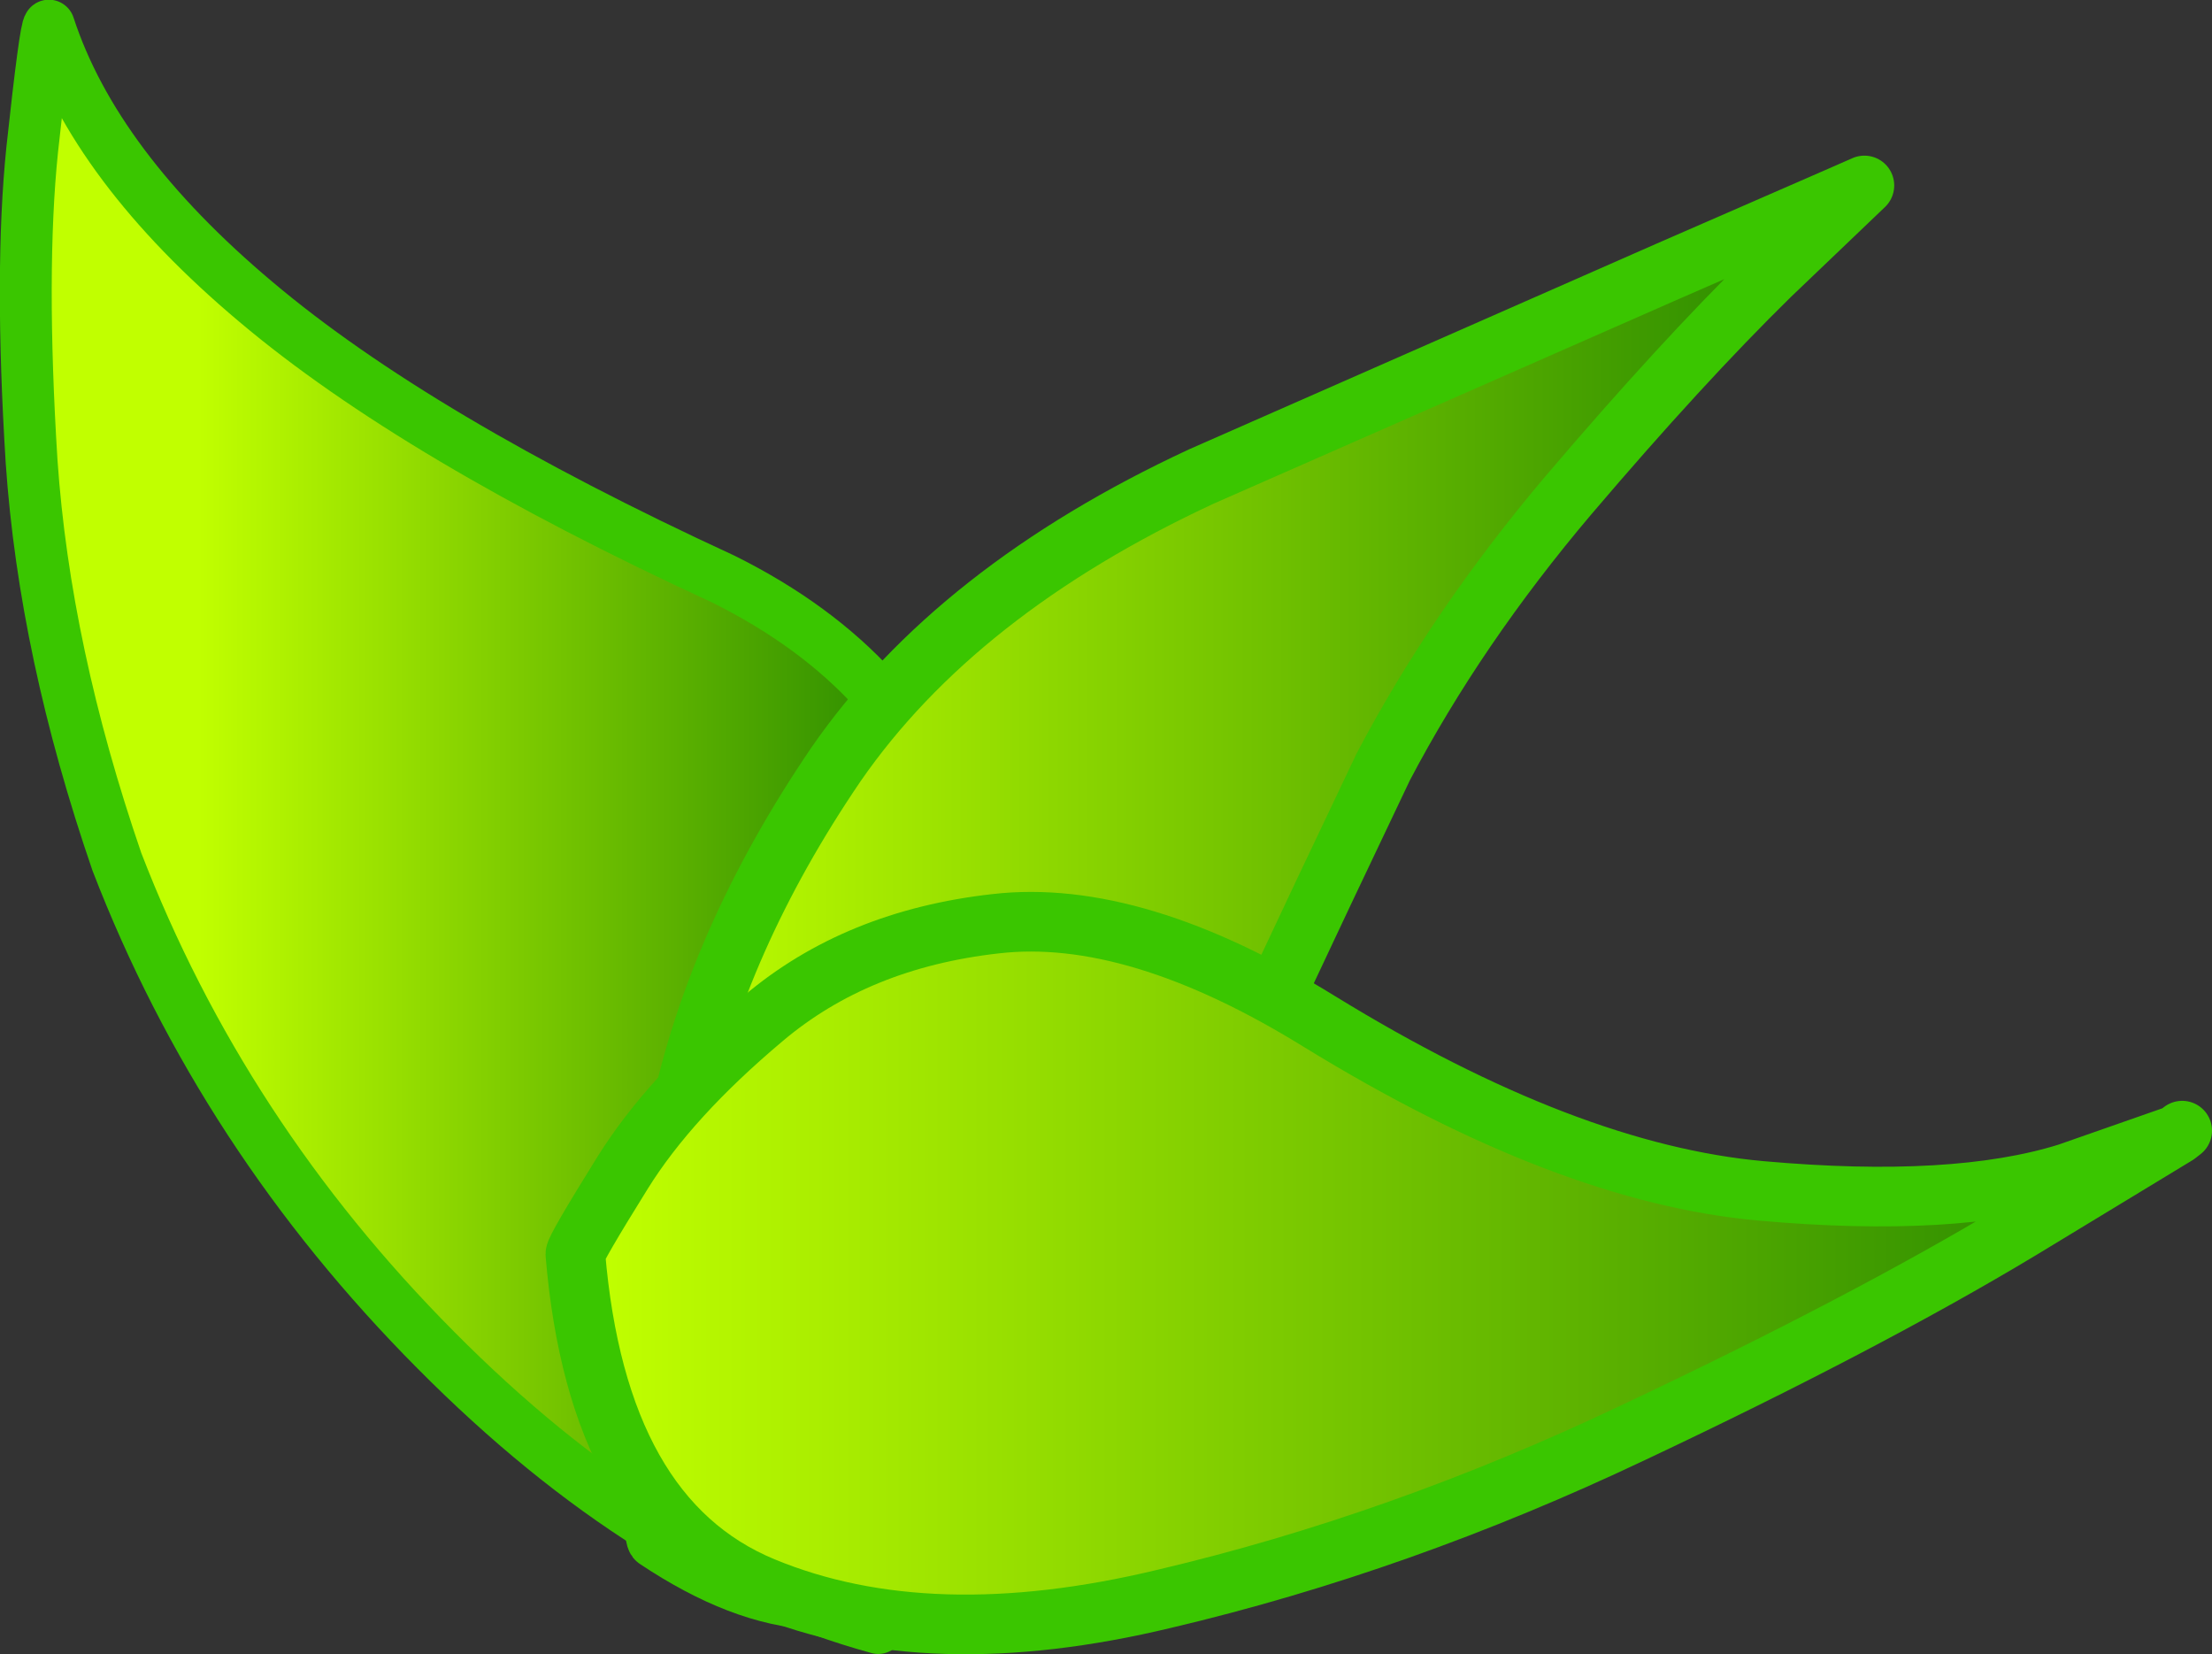<?xml version="1.0" encoding="UTF-8" standalone="no"?>
<svg xmlns:xlink="http://www.w3.org/1999/xlink" height="138.7px" width="185.5px" xmlns="http://www.w3.org/2000/svg">
  <rect width="100%" height="100%" fill="#333333" stroke="none"/>
  <g transform="matrix(1.0, 0.0, 0.0, 1.0, 92.55, 69.3)">
    <path d="M-89.9 -30.6 Q-90.9 -46.55 -89.85 -56.75 -88.75 -66.95 -88.45 -67.15 -84.6 -55.35 -71.1 -44.0 -57.6 -32.6 -31.9 -20.75 -16.4 -13.05 -12.0 1.15 -7.6 15.4 -9.5 30.5 -11.4 45.65 -14.95 56.2 -18.5 66.75 -18.9 67.2 -38.1 61.95 -56.0 43.9 -73.9 25.9 -82.75 2.95 -88.8 -14.65 -89.9 -30.6" fill="url(#gradient0)" fill-rule="evenodd" stroke="none"/>
    <path d="M-89.9 -30.6 Q-88.8 -14.65 -82.75 2.95 -73.9 25.9 -56.0 43.9 -38.1 61.95 -18.9 67.2 -18.5 66.75 -14.95 56.2 -11.4 45.65 -9.5 30.5 -7.6 15.4 -12.0 1.15 -16.4 -13.05 -31.9 -20.75 -57.6 -32.6 -71.1 -44.0 -84.6 -55.35 -88.45 -67.15 -88.75 -66.95 -89.85 -56.75 -90.9 -46.55 -89.9 -30.6 Z" fill="none" stroke="#3ac600" stroke-linecap="round" stroke-linejoin="round" stroke-width="4.35"/>
    <path d="M55.9 -46.2 Q48.45 -38.9 39.0 -27.8 29.6 -16.7 23.45 -5.0 13.55 15.75 5.1 34.15 -3.35 52.6 -13.25 60.95 -23.2 69.3 -37.5 59.75 -37.8 59.35 -38.2 49.25 -38.6 39.15 -35.55 24.35 -32.45 9.5 -22.45 -5.2 -12.35 -19.8 8.2 -29.35 L47.3 -46.55 61.75 -52.85 63.8 -53.75 55.9 -46.2" fill="url(#gradient1)" fill-rule="evenodd" stroke="none"/>
    <path d="M55.9 -46.2 Q48.45 -38.9 39.0 -27.8 29.6 -16.7 23.45 -5.0 13.55 15.75 5.1 34.15 -3.35 52.6 -13.25 60.95 -23.2 69.3 -37.5 59.75 -37.8 59.35 -38.2 49.25 -38.6 39.15 -35.55 24.35 -32.45 9.5 -22.45 -5.2 -12.35 -19.8 8.2 -29.35 L47.3 -46.55 61.75 -52.85 63.8 -53.75 55.9 -46.2 Z" fill="none" stroke="#3ac600" stroke-linecap="round" stroke-linejoin="round" stroke-width="5.0"/>
    <path d="M90.0 25.85 L76.9 33.8 Q63.85 41.65 44.35 50.85 24.85 60.1 5.1 64.75 -14.65 69.5 -28.55 63.75 -42.45 58.0 -44.3 35.85 -44.3 35.4 -40.35 29.05 -36.4 22.7 -28.55 16.1 -20.7 9.45 -9.05 8.15 2.65 6.8 18.1 16.35 38.85 29.1 55.15 30.55 71.4 32.0 80.85 29.05 L90.0 25.85" fill="url(#gradient2)" fill-rule="evenodd" stroke="none"/>
    <path d="M90.0 25.85 L90.45 25.5 M90.0 25.85 L76.9 33.8 Q63.85 41.65 44.35 50.85 24.85 60.1 5.1 64.75 -14.65 69.5 -28.55 63.75 -42.45 58.0 -44.3 35.85 -44.3 35.4 -40.35 29.05 -36.4 22.7 -28.55 16.1 -20.7 9.45 -9.05 8.15 2.65 6.8 18.1 16.35 38.85 29.1 55.15 30.55 71.4 32.0 80.85 29.05 L90.0 25.85 Z" fill="none" stroke="#3ac600" stroke-linecap="round" stroke-linejoin="round" stroke-width="5.0"/>
  </g>
  <defs>
    <linearGradient gradientTransform="matrix(0.039, 0.0, 0.0, 0.039, -44.8, 19.9)" gradientUnits="userSpaceOnUse" id="gradient0" spreadMethod="pad" x1="-819.2" x2="819.2">
      <stop offset="0.012" stop-color="#c1ff00"/>
      <stop offset="0.973" stop-color="#258700"/>
    </linearGradient>
    <linearGradient gradientTransform="matrix(0.062, 0.0, 0.0, 0.062, 12.8, 5.5)" gradientUnits="userSpaceOnUse" id="gradient1" spreadMethod="pad" x1="-819.2" x2="819.2">
      <stop offset="0.012" stop-color="#c1ff00"/>
      <stop offset="0.973" stop-color="#258700"/>
    </linearGradient>
    <linearGradient gradientTransform="matrix(0.082, 0.0, 0.0, 0.082, 23.1, 37.5)" gradientUnits="userSpaceOnUse" id="gradient2" spreadMethod="pad" x1="-819.2" x2="819.2">
      <stop offset="0.012" stop-color="#c1ff00"/>
      <stop offset="0.973" stop-color="#258700"/>
    </linearGradient>
  </defs>
</svg>
